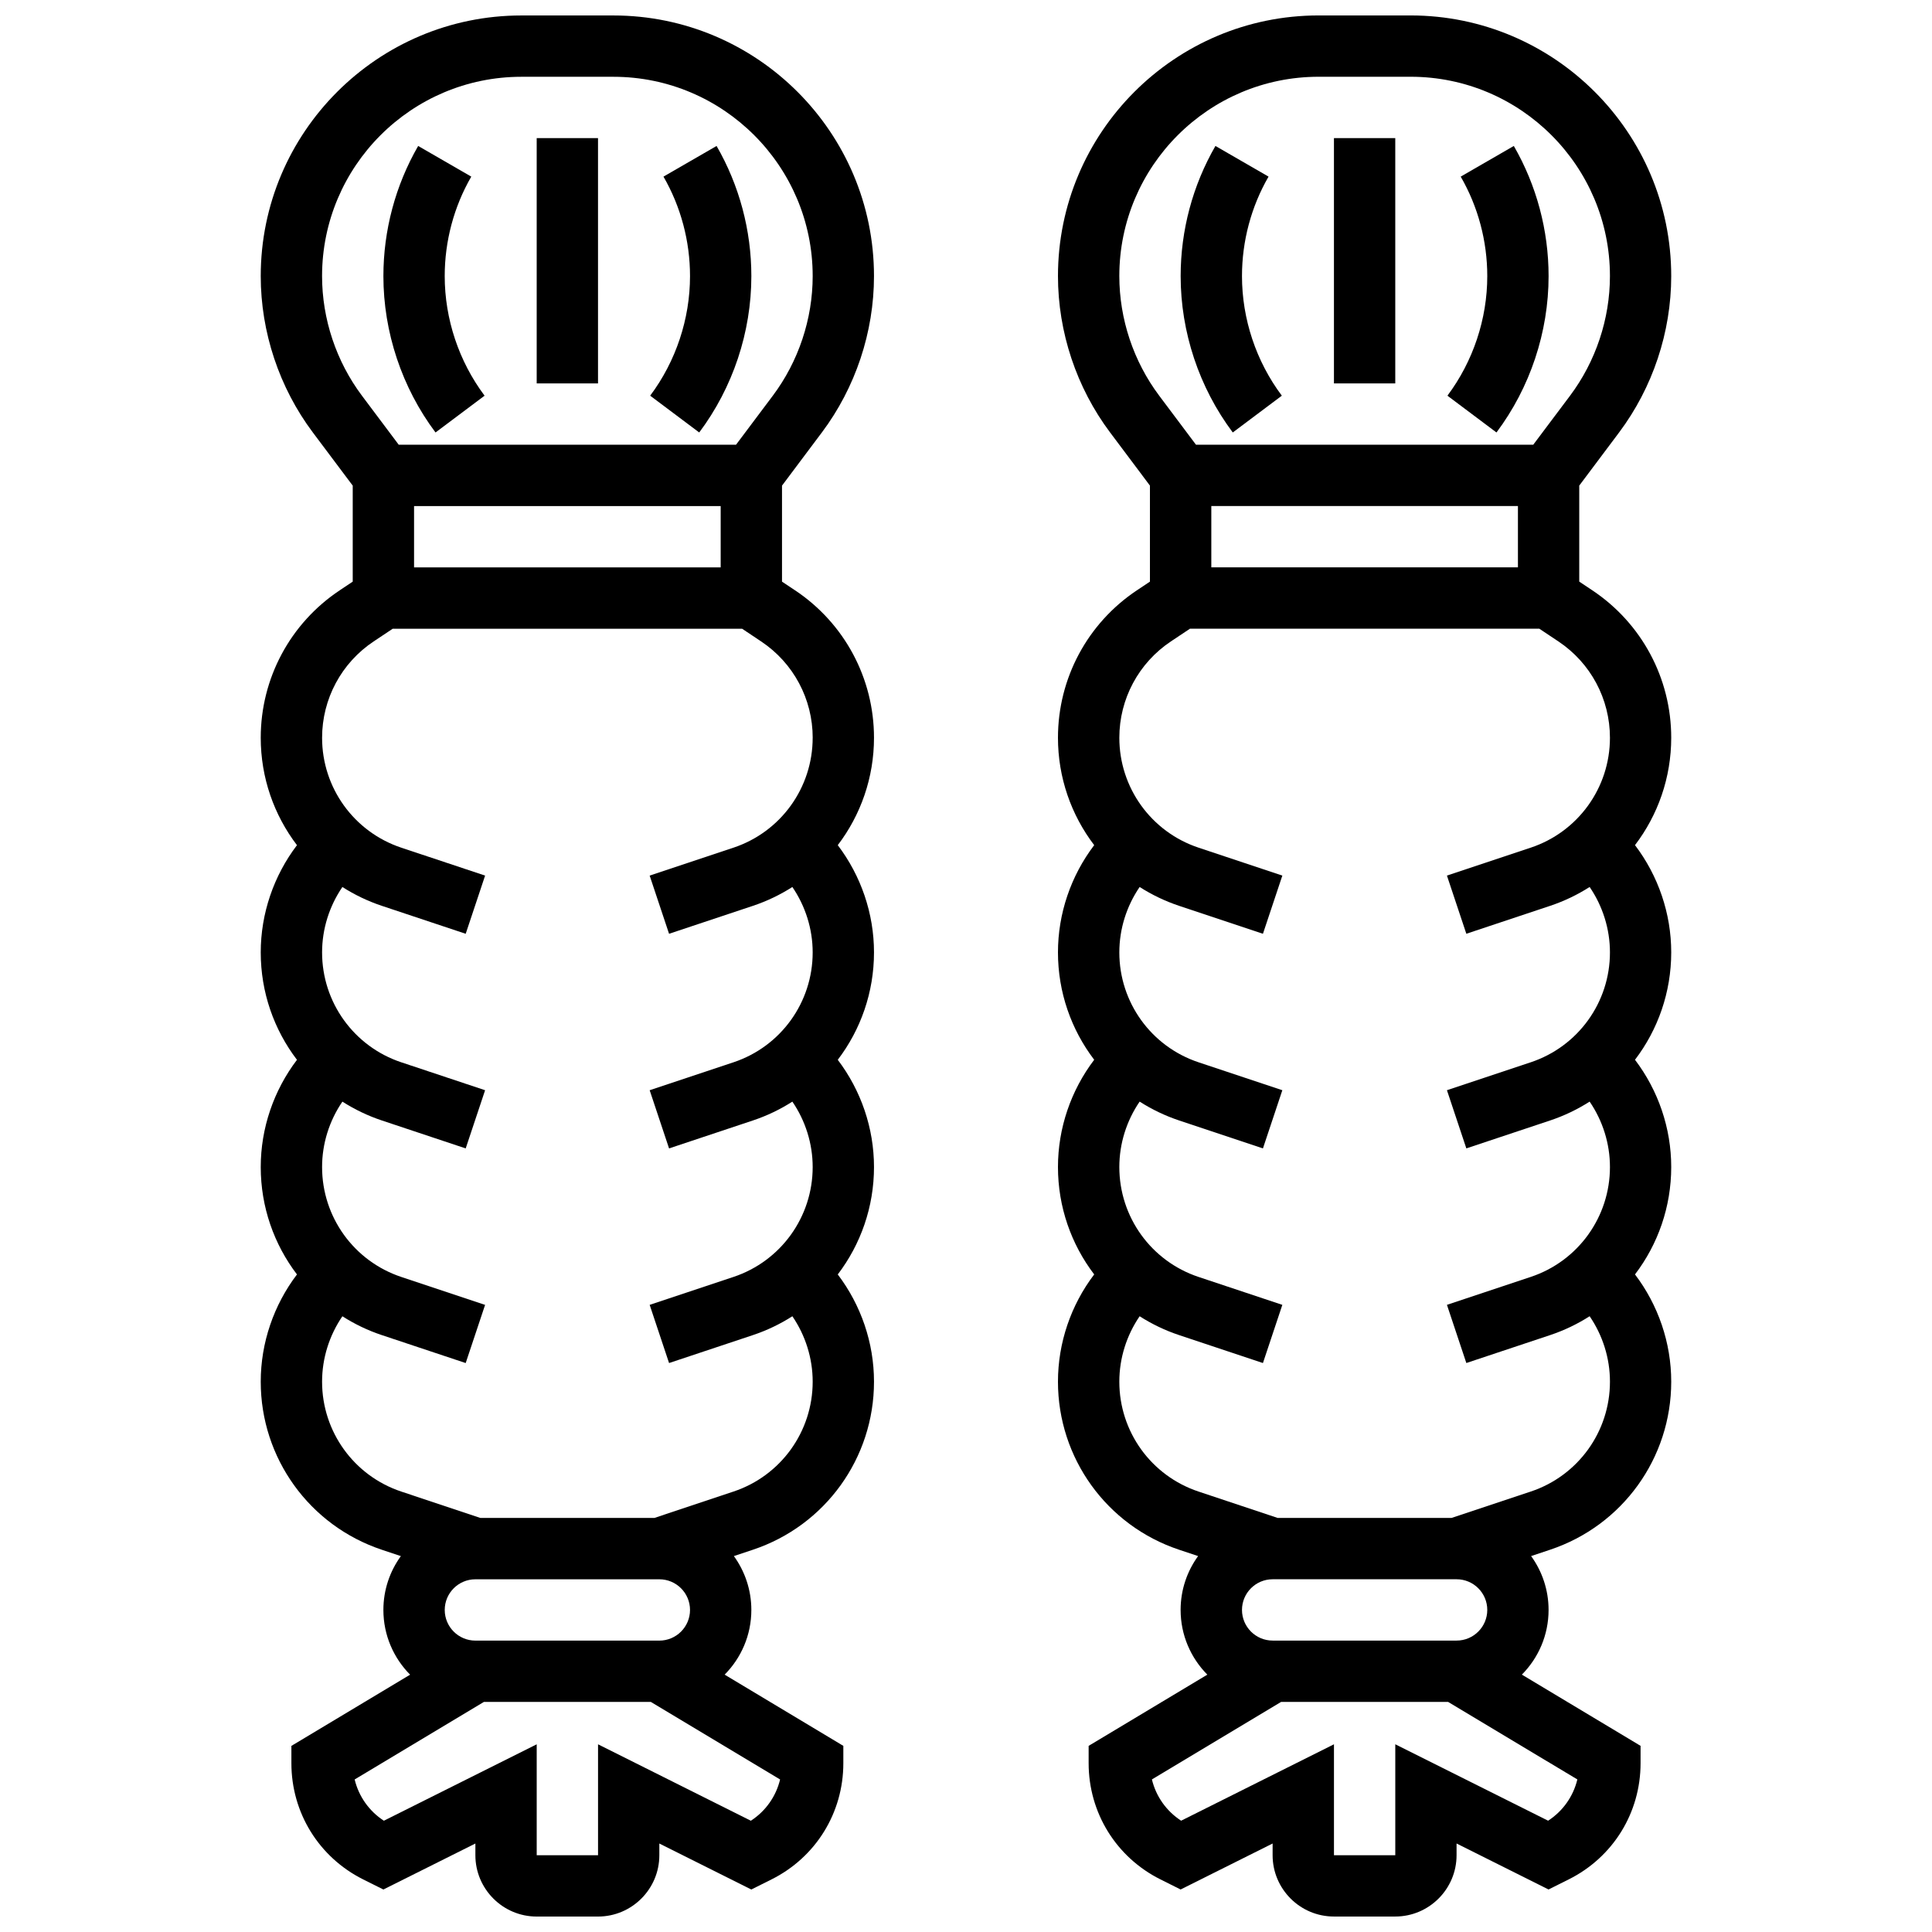 <?xml version="1.0" encoding="UTF-8"?>
<!-- Uploaded to: SVG Find, www.svgrepo.com, Generator: SVG Find Mixer Tools -->
<svg width="800px" height="800px" version="1.1" viewBox="144 144 512 512" xmlns="http://www.w3.org/2000/svg">
 <defs>
  <clipPath id="b">
   <path d="m424 148.09h163v503.81h-163z"/>
  </clipPath>
  <clipPath id="a">
   <path d="m213 148.09h163v503.81h-163z"/>
  </clipPath>
 </defs>
 <path d="m483.7 248.86c-6.812-9.082-10.562-20.34-10.562-31.691 0-9.273 2.434-18.387 7.039-26.363l-14.074-8.125c-6.031 10.441-9.219 22.367-9.219 34.488 0 14.848 4.906 29.562 13.812 41.441z"/>
 <path d="m540.58 258.61c8.906-11.875 13.812-26.594 13.812-41.441 0-12.121-3.188-24.047-9.215-34.488l-14.074 8.125c4.606 7.977 7.039 17.094 7.039 26.363 0 11.352-3.75 22.609-10.562 31.691z"/>
 <g clip-path="url(#b)">
  <path d="m565.99 300.45-3.473-2.316v-25.445l10.562-14.086c8.906-11.875 13.812-26.594 13.812-41.441 0-38.086-30.984-69.07-69.07-69.07h-24.379c-38.086 0-69.07 30.984-69.07 69.07 0 14.848 4.906 29.562 13.812 41.441l10.562 14.086v25.445l-3.473 2.316c-13.086 8.727-20.902 23.328-20.902 39.062 0 10.559 3.516 20.477 9.602 28.461-6.164 8.113-9.602 18.117-9.602 28.418 0 10.559 3.516 20.477 9.602 28.461-6.164 8.117-9.602 18.117-9.602 28.422 0 10.559 3.516 20.477 9.602 28.461-6.164 8.113-9.602 18.117-9.602 28.422 0 20.238 12.898 38.137 32.102 44.539l5.035 1.68c-2.91 4.012-4.633 8.938-4.633 14.266 0 6.684 2.707 12.746 7.078 17.156l-31.453 18.871v4.602c0 13.125 7.293 24.922 19.027 30.789l5.352 2.676 24.379-12.188-0.004 3.102c0 8.961 7.293 16.25 16.25 16.25h16.25c8.961 0 16.25-7.293 16.25-16.25v-3.106l24.379 12.188 5.352-2.676c11.742-5.863 19.031-17.66 19.031-30.785v-4.602l-31.457-18.875c4.375-4.406 7.078-10.469 7.078-17.152 0-5.324-1.723-10.254-4.629-14.27l5.035-1.68c19.199-6.398 32.098-24.297 32.098-44.535 0-10.305-3.441-20.305-9.602-28.422 6.086-7.984 9.602-17.902 9.602-28.461 0-10.305-3.441-20.305-9.602-28.422 6.086-7.984 9.602-17.902 9.602-28.461 0-10.305-3.441-20.305-9.602-28.422 6.086-7.984 9.602-17.902 9.602-28.461 0-15.73-7.812-30.332-20.902-39.059zm-100.98-22.344h81.258v16.25h-81.258zm-24.379-60.945c0-29.125 23.695-52.82 52.82-52.82h24.379c29.125 0 52.82 23.695 52.82 52.82 0 11.352-3.75 22.609-10.562 31.691l-9.758 13h-89.387l-9.75-13c-6.812-9.082-10.562-20.34-10.562-31.691zm89.387 345.36c4.481 0 8.125 3.644 8.125 8.125s-3.644 8.125-8.125 8.125h-48.754c-4.481 0-8.125-3.644-8.125-8.125s3.644-8.125 8.125-8.125zm24.25 63.984-40.504-20.254v29.402h-16.25v-29.398l-40.5 20.25c-3.922-2.543-6.668-6.453-7.746-10.934l34.246-20.547h44.25l34.25 20.547c-1.078 4.481-3.824 8.391-7.746 10.934zm-4.609-87.227-20.961 6.988h-46.113l-20.961-6.988c-12.559-4.184-20.992-15.887-20.992-29.117 0-6.223 1.918-12.273 5.383-17.34 3.219 2.055 6.719 3.75 10.465 4.996l22.211 7.402 5.141-15.418-22.211-7.402c-12.555-4.184-20.988-15.887-20.988-29.121 0-6.219 1.918-12.273 5.383-17.34 3.219 2.055 6.719 3.746 10.465 4.996l22.211 7.402 5.141-15.418-22.211-7.402c-12.555-4.184-20.988-15.887-20.988-29.117 0-6.219 1.918-12.273 5.383-17.34 3.219 2.055 6.719 3.746 10.465 4.996l22.211 7.402 5.141-15.418-22.211-7.402c-12.555-4.188-20.988-15.891-20.988-29.121 0-10.285 5.109-19.832 13.668-25.539l5.043-3.363h92.59l5.043 3.363c8.562 5.703 13.672 15.254 13.672 25.539 0 13.23-8.434 24.934-20.988 29.121l-22.211 7.402 5.141 15.418 22.211-7.402c3.746-1.25 7.246-2.941 10.465-4.996 3.465 5.07 5.383 11.121 5.383 17.34 0 13.234-8.434 24.934-20.988 29.117l-22.211 7.402 5.141 15.418 22.211-7.402c3.746-1.25 7.246-2.941 10.465-4.996 3.465 5.07 5.383 11.121 5.383 17.34 0 13.23-8.434 24.934-20.988 29.117l-22.211 7.402 5.141 15.418 22.211-7.402c3.746-1.25 7.246-2.941 10.465-4.996 3.465 5.07 5.383 11.121 5.383 17.34 0 13.234-8.438 24.938-20.988 29.121z"/>
 </g>
 <path d="m497.51 180.6h16.25v65.008h-16.25z"/>
 <g clip-path="url(#a)">
  <path d="m361.8 258.61c8.91-11.875 13.816-26.594 13.816-41.441 0-38.086-30.984-69.07-69.07-69.07h-24.379c-38.086 0-69.07 30.984-69.07 69.07 0 14.848 4.906 29.562 13.812 41.441l10.566 14.086v25.445l-3.473 2.316c-13.094 8.727-20.906 23.328-20.906 39.062 0 10.559 3.516 20.477 9.602 28.461-6.16 8.113-9.602 18.117-9.602 28.422 0 10.559 3.516 20.477 9.602 28.461-6.16 8.113-9.602 18.117-9.602 28.418 0 10.559 3.516 20.477 9.602 28.461-6.16 8.117-9.602 18.117-9.602 28.422 0 20.238 12.898 38.137 32.102 44.539l5.035 1.68c-2.91 4.012-4.633 8.938-4.633 14.266 0 6.684 2.707 12.746 7.078 17.156l-31.457 18.871v4.602c0 13.125 7.293 24.922 19.027 30.789l5.352 2.672 24.379-12.188v3.106c0 8.961 7.293 16.25 16.25 16.25h16.25c8.961 0 16.25-7.293 16.25-16.25v-3.106l24.379 12.188 5.352-2.676c11.738-5.863 19.031-17.66 19.031-30.785v-4.602l-31.457-18.875c4.371-4.406 7.078-10.469 7.078-17.152 0-5.324-1.723-10.254-4.629-14.27l5.035-1.68c19.195-6.398 32.098-24.297 32.098-44.535 0-10.305-3.441-20.305-9.602-28.422 6.086-7.984 9.602-17.902 9.602-28.461 0-10.305-3.441-20.305-9.602-28.422 6.086-7.984 9.602-17.902 9.602-28.461 0-10.305-3.441-20.305-9.602-28.422 6.086-7.984 9.602-17.902 9.602-28.461 0-15.73-7.812-30.336-20.906-39.062l-3.473-2.312v-25.445zm-108.07 19.504h81.258v16.25h-81.258zm-24.379-60.945c0-29.125 23.695-52.82 52.82-52.82h24.379c29.125 0 52.82 23.695 52.82 52.82 0 11.352-3.75 22.609-10.562 31.691l-9.754 13h-89.387l-9.75-13c-6.812-9.082-10.566-20.34-10.566-31.691zm89.387 345.36c4.481 0 8.125 3.644 8.125 8.125s-3.644 8.125-8.125 8.125h-48.754c-4.481 0-8.125-3.644-8.125-8.125s3.644-8.125 8.125-8.125zm24.25 63.984-40.5-20.254v29.402h-16.254v-29.398l-40.5 20.25c-3.922-2.543-6.668-6.453-7.746-10.934l34.246-20.547h44.25l34.25 20.547c-1.078 4.481-3.82 8.391-7.746 10.934zm16.379-286.99c0 13.23-8.434 24.934-20.988 29.121l-22.211 7.402 5.141 15.418 22.211-7.402c3.746-1.25 7.246-2.941 10.465-4.996 3.465 5.07 5.383 11.121 5.383 17.34 0 13.234-8.434 24.934-20.988 29.117l-22.211 7.402 5.141 15.418 22.211-7.402c3.746-1.25 7.246-2.941 10.465-4.996 3.465 5.07 5.383 11.121 5.383 17.34 0 13.23-8.434 24.934-20.988 29.117l-22.211 7.402 5.141 15.418 22.211-7.402c3.746-1.25 7.246-2.941 10.465-4.996 3.465 5.07 5.383 11.121 5.383 17.34 0 13.23-8.434 24.934-20.988 29.117l-20.961 6.992h-46.113l-20.961-6.988c-12.555-4.184-20.992-15.887-20.992-29.117 0-6.223 1.918-12.273 5.383-17.34 3.219 2.055 6.719 3.75 10.465 4.996l22.211 7.402 5.141-15.418-22.211-7.402c-12.551-4.184-20.988-15.887-20.988-29.121 0-6.219 1.918-12.273 5.383-17.34 3.219 2.055 6.719 3.746 10.465 4.996l22.211 7.402 5.141-15.418-22.211-7.402c-12.551-4.184-20.988-15.887-20.988-29.117 0-6.219 1.918-12.273 5.383-17.34 3.219 2.055 6.719 3.746 10.465 4.996l22.211 7.402 5.141-15.418-22.211-7.402c-12.551-4.188-20.988-15.891-20.988-29.121 0-10.285 5.109-19.832 13.668-25.539l5.047-3.363h92.59l5.043 3.363c8.559 5.703 13.668 15.254 13.668 25.539z"/>
 </g>
 <path d="m272.42 248.86c-6.812-9.082-10.566-20.34-10.566-31.691 0-9.273 2.434-18.387 7.039-26.363l-14.074-8.125c-6.027 10.441-9.215 22.367-9.215 34.488 0 14.848 4.906 29.562 13.812 41.441z"/>
 <path d="m329.3 258.61c8.91-11.875 13.816-26.594 13.816-41.441 0-12.121-3.188-24.047-9.215-34.488l-14.074 8.125c4.602 7.977 7.035 17.094 7.035 26.363 0 11.352-3.75 22.609-10.562 31.691z"/>
 <path d="m286.23 180.6h16.25v65.008h-16.25z"/>
</svg>